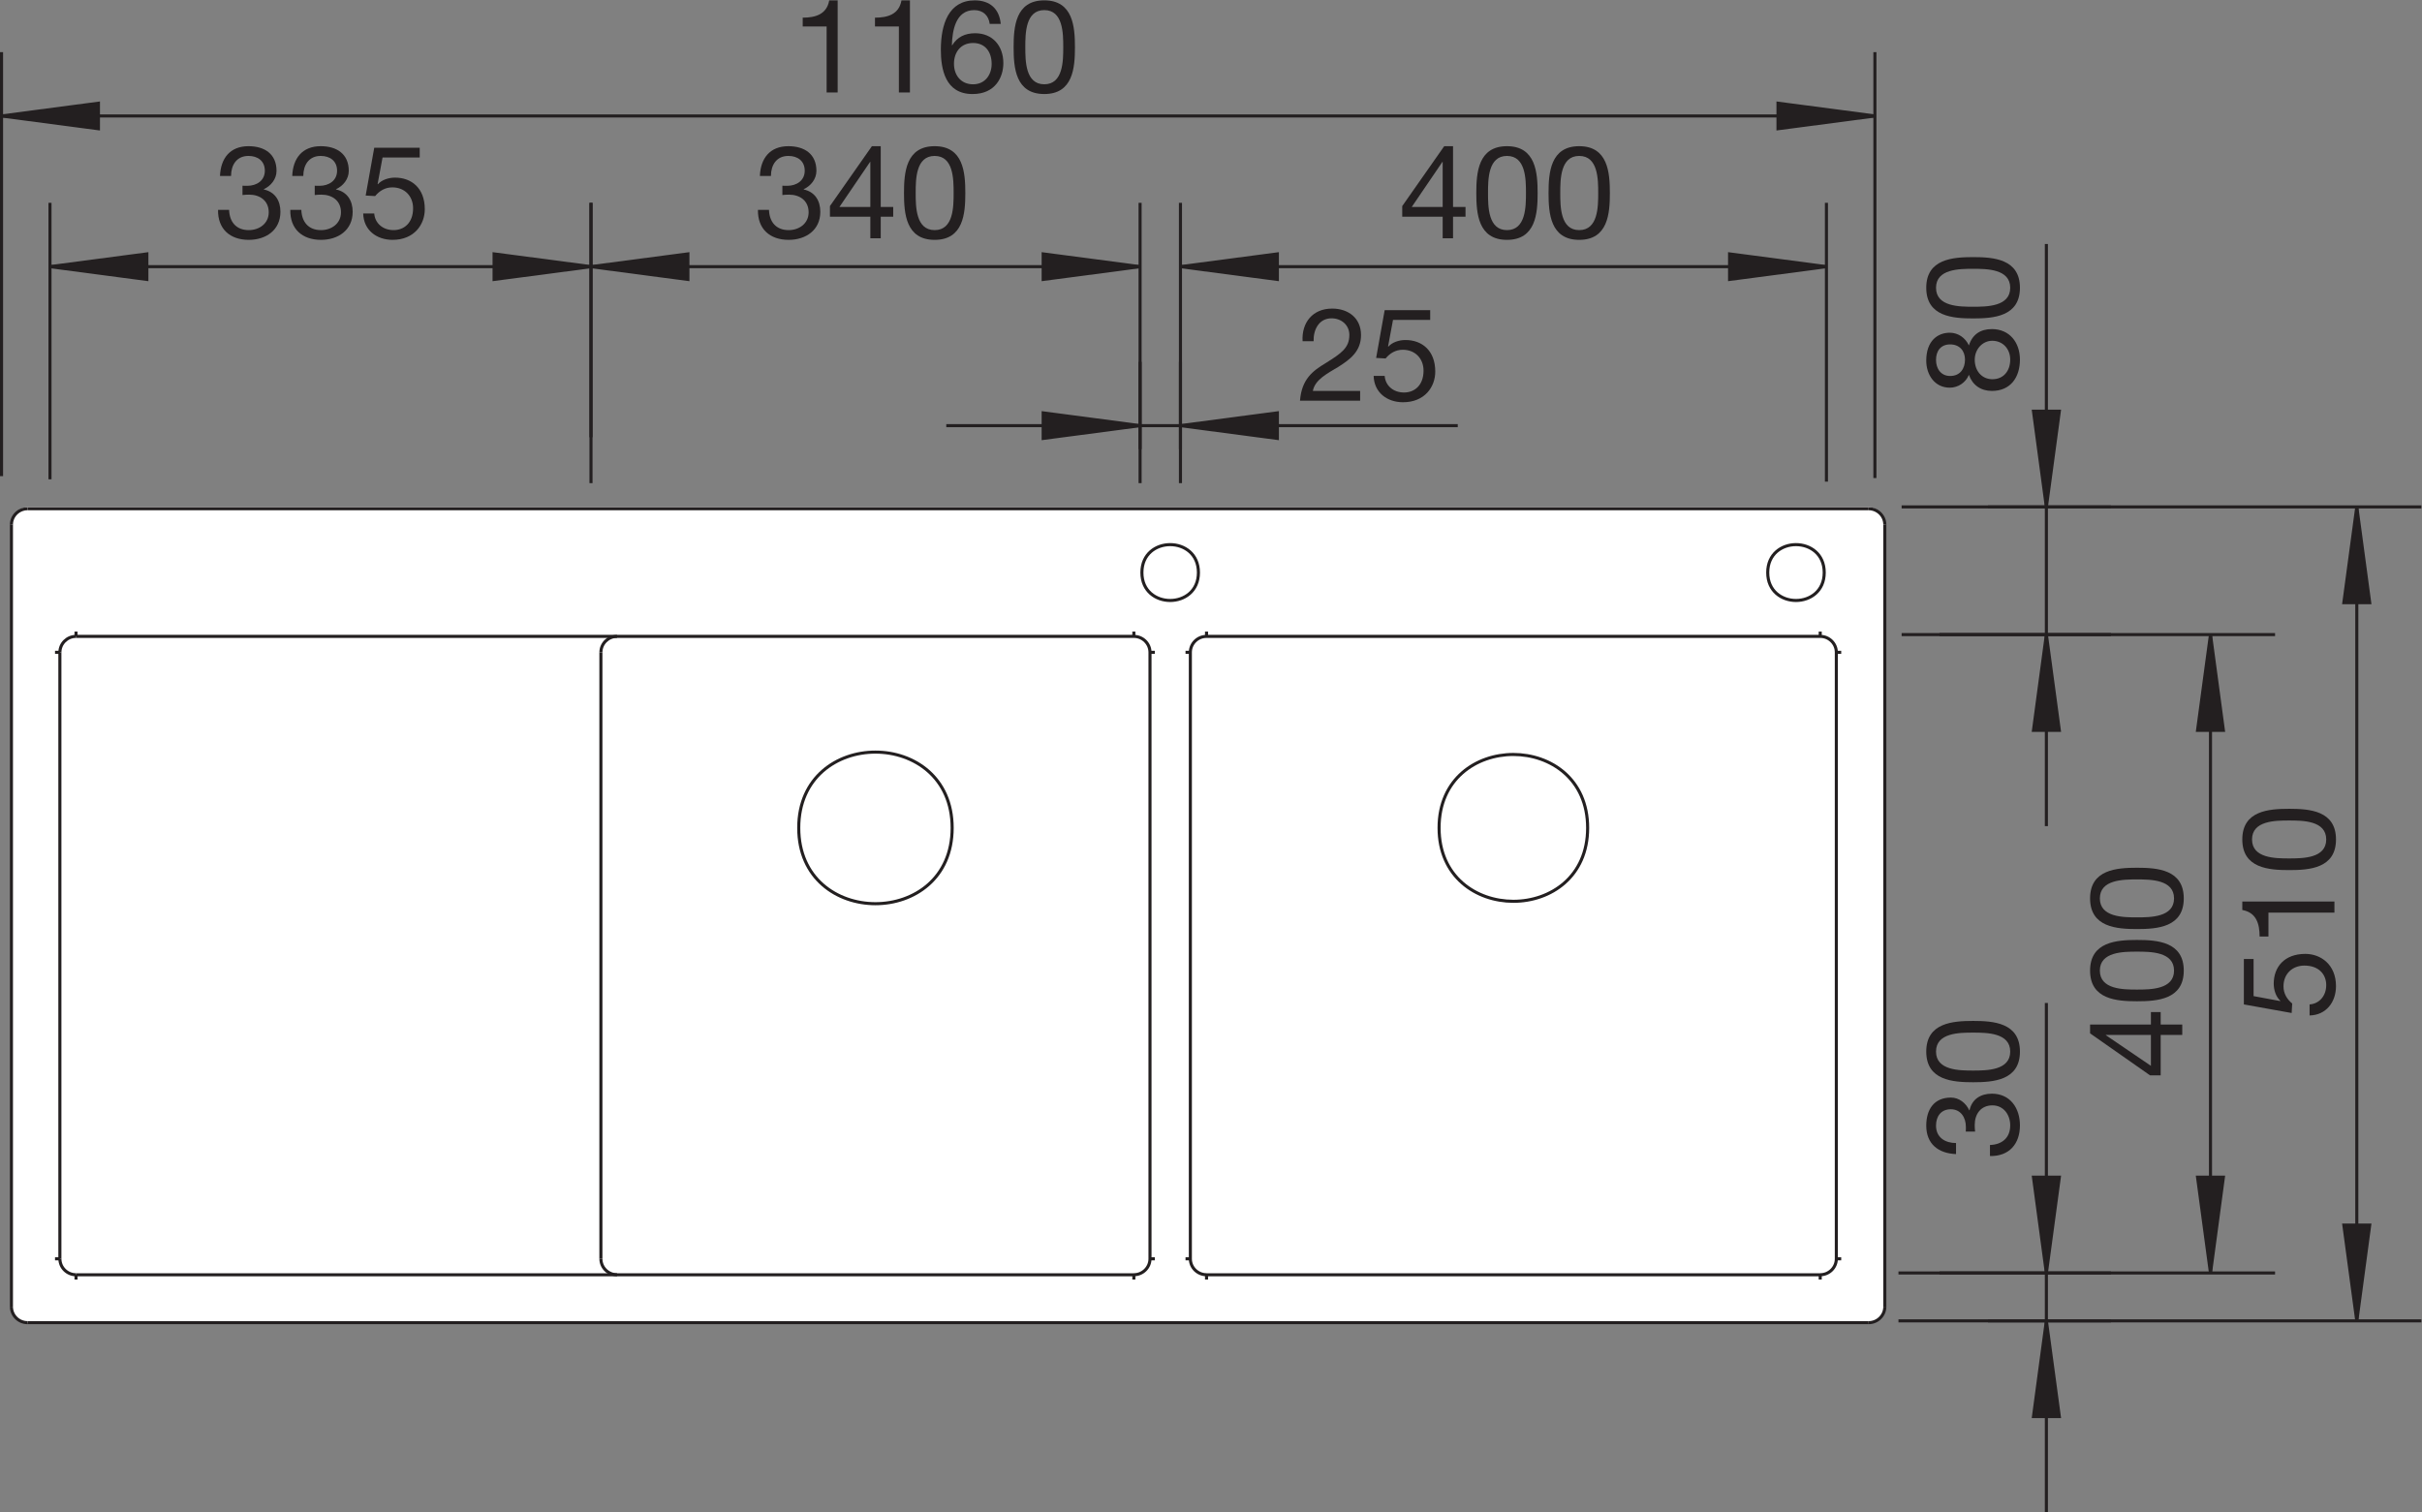 <?xml version="1.0" encoding="UTF-8" standalone="no"?>
<!-- Created with Inkscape (http://www.inkscape.org/) -->

<svg
   version="1.1"
   id="svg2"
   xml:space="preserve"
   width="149.081"
   height="93.107"
   viewBox="0 0 149.081 93.107"
   xmlns="http://www.w3.org/2000/svg"
   xmlns:svg="http://www.w3.org/2000/svg"><rect x="0" y="0" width="149.081" height="93.107" fill="#808080" stroke="none"/><defs
     id="defs6"><clipPath
       clipPathUnits="userSpaceOnUse"
       id="clipPath16"><path
         d="M 0,69.83 H 111.811 V 0 H 0 Z"
         id="path14" /></clipPath></defs><g
     id="g8"
     transform="matrix(1.333,0,0,-1.333,0,93.107)"><g
       id="g10"><g
         id="g12"
         clip-path="url(#clipPath16)"><g
           id="g18"
           transform="translate(1.334,8.763)"><path
             d="m 0,0 h 84.895 c 0.433,0 0.791,0.355 0.791,0.791 v 36.064 c 0,0.436 -0.358,0.791 -0.791,0.791 L 0,37.646 c -0.435,0 -0.791,-0.355 -0.791,-0.791 V 0.791 C -0.791,0.355 -0.435,0 0,0"
             style="fill:#ffffff;fill-opacity:1;fill-rule:nonzero;stroke:none"
             id="path20" /></g><g
           id="g22"
           transform="translate(1.334,8.763)"><path
             d="m 0,0 h 84.895 c 0.433,0 0.791,0.355 0.791,0.791 v 36.064 c 0,0.436 -0.358,0.791 -0.791,0.791 L 0,37.646 c -0.435,0 -0.791,-0.355 -0.791,-0.791 V 0.791 C -0.791,0.355 -0.435,0 0,0 Z"
             style="fill:none;stroke:#ffffff;stroke-width:0.051;stroke-linecap:butt;stroke-linejoin:miter;stroke-miterlimit:2.613;stroke-dasharray:none;stroke-opacity:1"
             id="path24" /></g><g
           id="g26"
           transform="translate(43.967,31.61)"><path
             d="M 0,0 C 0.004,4.668 -7.087,4.669 -7.084,0.002 -7.089,-4.666 0.003,-4.668 0,0"
             style="fill:#ffffff;fill-opacity:1;fill-rule:nonzero;stroke:none"
             id="path28" /></g><g
           id="g30"
           transform="translate(1.274,46.352)"><path
             d="M 0,0 C -0.411,0 -0.746,-0.331 -0.746,-0.737 M 0,0 c -0.411,0 -0.746,-0.331 -0.746,-0.737 m 0,-36.117 c 0,-0.406 0.335,-0.738 0.746,-0.738 m -0.746,0.738 c 0,-0.406 0.335,-0.738 0.746,-0.738 m 85.014,0 c 0.41,0 0.746,0.332 0.746,0.738 m -0.746,-0.738 c 0.41,0 0.746,0.332 0.746,0.738 m 0,36.117 C 85.76,-0.331 85.424,0 85.014,0 M 85.76,-0.737 C 85.76,-0.331 85.424,0 85.014,0 m -58.54,-34.643 c 0,-0.406 0.335,-0.736 0.745,-0.736 m -0.745,0.736 c 0,-0.406 0.335,-0.736 0.745,-0.736 m 0,29.483 c -0.41,0 -0.745,-0.332 -0.745,-0.737 m 0.745,0.737 c -0.41,0 -0.745,-0.332 -0.745,-0.737 M 2.237,-5.896 c -0.41,0 -0.745,-0.332 -0.745,-0.737 m 0.745,0.737 c -0.41,0 -0.745,-0.332 -0.745,-0.737 m 0,-28.01 c 0,-0.406 0.335,-0.736 0.745,-0.736 m -0.745,0.736 c 0,-0.406 0.335,-0.736 0.745,-0.736 m 40.456,20.637 c 0.004,4.668 -7.087,4.669 -7.084,0.002 -0.005,-4.668 7.087,-4.67 7.084,-0.002 z"
             style="fill:none;stroke:#231f20;stroke-width:0.142;stroke-linecap:butt;stroke-linejoin:miter;stroke-miterlimit:2.613;stroke-dasharray:none;stroke-opacity:1"
             id="path32" /></g><g
           id="g34"
           transform="translate(84.236,43.404)"><path
             d="M 0,0 C 0.002,1.72 -2.611,1.72 -2.609,0 -2.611,-1.719 0.002,-1.72 0,0"
             style="fill:#ffffff;fill-opacity:1;fill-rule:nonzero;stroke:none"
             id="path36" /></g><g
           id="g38"
           transform="translate(84.236,43.404)"><path
             d="M 0,0 C 0.002,1.72 -2.611,1.72 -2.609,0 -2.611,-1.719 0.002,-1.72 0,0 Z"
             style="fill:none;stroke:#231f20;stroke-width:0.142;stroke-linecap:butt;stroke-linejoin:miter;stroke-miterlimit:2.613;stroke-dasharray:none;stroke-opacity:1"
             id="path40" /></g><g
           id="g42"
           transform="translate(55.339,43.404)"><path
             d="M 0,0 C 0.001,1.72 -2.611,1.72 -2.61,0 -2.612,-1.719 0.001,-1.72 0,0"
             style="fill:#ffffff;fill-opacity:1;fill-rule:nonzero;stroke:none"
             id="path44" /></g><g
           id="g46"
           transform="translate(55.339,43.404)"><path
             d="M 0,0 C 0.001,1.72 -2.611,1.72 -2.61,0 -2.612,-1.719 0.001,-1.72 0,0 Z"
             style="fill:none;stroke:#231f20;stroke-width:0.142;stroke-linecap:butt;stroke-linejoin:miter;stroke-miterlimit:2.613;stroke-dasharray:none;stroke-opacity:1"
             id="path48" /></g><g
           id="g50"
           transform="translate(73.311,31.61)"><path
             d="M 0,0 C 0.004,4.521 -6.863,4.521 -6.859,0.002 -6.863,-4.52 0.004,-4.521 0,0"
             style="fill:#ffffff;fill-opacity:1;fill-rule:nonzero;stroke:none"
             id="path52" /></g><g
           id="g54"
           transform="translate(0.528,45.616)"><path
             d="m 0,0 v -36.117 m 2.237,30.221 v -28.01 m 0.746,-0.738 v -0.221 m 0,29.705 v 0.222 M 0.746,-36.855 h 85.013 m -58.54,2.949 v 28.01 M 2.983,-34.644 h 48.846 m 3.356,0 h 28.338 m -29.085,0.738 h -0.223 m -51.978,0 H 2.013 m 50.561,0 h 0.224 m 31.469,0 h 0.225 m -32.663,-0.738 v -0.221 m 0,29.705 v 0.222 m 0.745,-28.968 v 28.01 m 1.864,0 v -28.01 m 0.747,-0.738 v -0.221 m 0,29.705 v 0.222 m -0.747,-0.958 h -0.223 m -51.978,0 H 2.013 m 50.561,0 h 0.224 m 31.469,0 h 0.225 M 83.523,-5.16 H 55.185 m -3.356,0 H 2.983 M 85.759,0.737 H 0.746 m 82.777,-35.381 v -0.221 m 0,29.705 v 0.222 m 0.744,-28.968 v 28.01 m 2.238,-30.221 V 0 m -2.238,-5.896 c 0,0.405 -0.334,0.736 -0.744,0.736 m 0.744,-0.736 c 0,0.405 -0.334,0.736 -0.744,0.736 m 0,-29.482 c 0.41,0 0.744,0.33 0.744,0.736 m -0.744,-0.736 c 0.41,0 0.744,0.33 0.744,0.736 m -29.829,0 c 0,-0.406 0.335,-0.736 0.747,-0.736 m -0.747,0.736 c 0,-0.406 0.335,-0.736 0.747,-0.736 m 0,29.482 c -0.412,0 -0.747,-0.331 -0.747,-0.736 m 0.747,0.736 c -0.412,0 -0.747,-0.331 -0.747,-0.736 m -2.609,-28.746 c 0.41,0 0.745,0.33 0.745,0.736 m -0.745,-0.736 c 0.41,0 0.745,0.33 0.745,0.736 m 0,28.01 c 0,0.405 -0.335,0.736 -0.745,0.736 m 0.745,-0.736 c 0,0.405 -0.335,0.736 -0.745,0.736 m 20.954,-8.845 c 0.004,4.521 -6.864,4.521 -6.86,0.002 -0.004,-4.522 6.864,-4.524 6.86,-0.002 z"
             style="fill:none;stroke:#231f20;stroke-width:0.142;stroke-linecap:butt;stroke-linejoin:miter;stroke-miterlimit:2.613;stroke-dasharray:none;stroke-opacity:1"
             id="path56" /></g><g
           id="g58"
           transform="translate(2.308,57.532)"><path
             d="M 0,0 4.474,-0.59 V 0.589 Z"
             style="fill:#231f20;fill-opacity:1;fill-rule:nonzero;stroke:none"
             id="path60" /></g><g
           id="g62"
           transform="translate(2.308,57.532)"><path
             d="M 0,0 4.474,-0.59 V 0.589 Z"
             style="fill:none;stroke:#231f20;stroke-width:0.142;stroke-linecap:butt;stroke-linejoin:miter;stroke-miterlimit:2.613;stroke-dasharray:none;stroke-opacity:1"
             id="path64" /></g><g
           id="g66"
           transform="translate(27.29,57.532)"><path
             d="m 0,0 h -12.491 m -12.491,0 h 12.491 M 0,-7.878 V 2.948 M -24.982,-9.821 V 2.948"
             style="fill:none;stroke:#231f20;stroke-width:0.142;stroke-linecap:butt;stroke-linejoin:miter;stroke-miterlimit:2.613;stroke-dasharray:none;stroke-opacity:1"
             id="path68" /></g><g
           id="g70"
           transform="translate(27.29,57.532)"><path
             d="M 0,0 -4.475,0.589 V -0.59 Z"
             style="fill:#231f20;fill-opacity:1;fill-rule:nonzero;stroke:none"
             id="path72" /></g><g
           id="g74"
           transform="translate(27.29,57.532)"><path
             d="M 0,0 -4.475,0.589 V -0.59 Z"
             style="fill:none;stroke:#231f20;stroke-width:0.142;stroke-linecap:butt;stroke-linejoin:miter;stroke-miterlimit:2.613;stroke-dasharray:none;stroke-opacity:1"
             id="path76" /></g><g
           id="g78"
           transform="translate(27.29,57.532)"><path
             d="M 0,0 4.475,-0.59 V 0.589 Z"
             style="fill:#231f20;fill-opacity:1;fill-rule:nonzero;stroke:none"
             id="path80" /></g><g
           id="g82"
           transform="translate(27.29,57.532)"><path
             d="M 0,0 4.475,-0.59 V 0.589 Z"
             style="fill:none;stroke:#231f20;stroke-width:0.142;stroke-linecap:butt;stroke-linejoin:miter;stroke-miterlimit:2.613;stroke-dasharray:none;stroke-opacity:1"
             id="path84" /></g><g
           id="g86"
           transform="translate(52.645,57.532)"><path
             d="m 0,0 h -12.678 m -12.677,0 h 12.677 M 0,-9.998 V 2.948 M -25.355,-9.998 V 2.948"
             style="fill:none;stroke:#231f20;stroke-width:0.142;stroke-linecap:butt;stroke-linejoin:miter;stroke-miterlimit:2.613;stroke-dasharray:none;stroke-opacity:1"
             id="path88" /></g><g
           id="g90"
           transform="translate(52.645,57.532)"><path
             d="M 0,0 -4.475,0.589 V -0.59 Z"
             style="fill:#231f20;fill-opacity:1;fill-rule:nonzero;stroke:none"
             id="path92" /></g><g
           id="g94"
           transform="translate(52.645,57.532)"><path
             d="M 0,0 -4.475,0.589 V -0.59 Z"
             style="fill:none;stroke:#231f20;stroke-width:0.142;stroke-linecap:butt;stroke-linejoin:miter;stroke-miterlimit:2.613;stroke-dasharray:none;stroke-opacity:1"
             id="path96" /></g><g
           id="g98"
           transform="translate(54.509,57.532)"><path
             d="M 0,0 4.475,-0.59 V 0.589 Z"
             style="fill:#231f20;fill-opacity:1;fill-rule:nonzero;stroke:none"
             id="path100" /></g><g
           id="g102"
           transform="translate(54.509,57.532)"><path
             d="M 0,0 4.475,-0.59 V 0.589 Z"
             style="fill:none;stroke:#231f20;stroke-width:0.142;stroke-linecap:butt;stroke-linejoin:miter;stroke-miterlimit:2.613;stroke-dasharray:none;stroke-opacity:1"
             id="path104" /></g><g
           id="g106"
           transform="translate(84.338,57.532)"><path
             d="m 0,0 h -14.914 m -14.915,0 h 14.915 M 0,-9.929 V 2.948 M -29.829,-9.998 V 2.948"
             style="fill:none;stroke:#231f20;stroke-width:0.142;stroke-linecap:butt;stroke-linejoin:miter;stroke-miterlimit:2.613;stroke-dasharray:none;stroke-opacity:1"
             id="path108" /></g><g
           id="g110"
           transform="translate(84.338,57.532)"><path
             d="M 0,0 -4.473,0.589 V -0.59 Z"
             style="fill:#231f20;fill-opacity:1;fill-rule:nonzero;stroke:none"
             id="path112" /></g><g
           id="g114"
           transform="translate(84.338,57.532)"><path
             d="M 0,0 -4.473,0.589 V -0.59 Z"
             style="fill:none;stroke:#231f20;stroke-width:0.142;stroke-linecap:butt;stroke-linejoin:miter;stroke-miterlimit:2.613;stroke-dasharray:none;stroke-opacity:1"
             id="path116" /></g><g
           id="g118"
           transform="translate(0.071,64.492)"><path
             d="M 0,0 4.474,-0.59 V 0.589 Z"
             style="fill:#231f20;fill-opacity:1;fill-rule:nonzero;stroke:none"
             id="path120" /></g><g
           id="g122"
           transform="translate(0.071,64.492)"><path
             d="M 0,0 4.474,-0.59 V 0.589 Z"
             style="fill:none;stroke:#231f20;stroke-width:0.142;stroke-linecap:butt;stroke-linejoin:miter;stroke-miterlimit:2.613;stroke-dasharray:none;stroke-opacity:1"
             id="path124" /></g><g
           id="g126"
           transform="translate(86.576,64.492)"><path
             d="m 0,0 h -43.253 m -43.252,0 h 43.252 M 0,-16.723 V 2.948 M -86.505,-16.635 V 2.948"
             style="fill:none;stroke:#231f20;stroke-width:0.142;stroke-linecap:butt;stroke-linejoin:miter;stroke-miterlimit:2.613;stroke-dasharray:none;stroke-opacity:1"
             id="path128" /></g><g
           id="g130"
           transform="translate(86.576,64.492)"><path
             d="M 0,0 -4.475,0.589 V -0.59 Z"
             style="fill:#231f20;fill-opacity:1;fill-rule:nonzero;stroke:none"
             id="path132" /></g><g
           id="g134"
           transform="translate(86.576,64.492)"><path
             d="M 0,0 -4.475,0.589 V -0.59 Z"
             style="fill:none;stroke:#231f20;stroke-width:0.142;stroke-linecap:butt;stroke-linejoin:miter;stroke-miterlimit:2.613;stroke-dasharray:none;stroke-opacity:1"
             id="path136" /></g><g
           id="g138"
           transform="translate(108.828,46.435)"><path
             d="M 0,0 -0.598,-4.422 H 0.596 Z"
             style="fill:#231f20;fill-opacity:1;fill-rule:nonzero;stroke:none"
             id="path140" /></g><g
           id="g142"
           transform="translate(108.828,46.435)"><path
             d="M 0,0 -0.598,-4.422 H 0.596 Z"
             style="fill:none;stroke:#231f20;stroke-width:0.142;stroke-linecap:butt;stroke-linejoin:miter;stroke-miterlimit:2.613;stroke-dasharray:none;stroke-opacity:1"
             id="path144" /></g><g
           id="g146"
           transform="translate(108.828,8.844)"><path
             d="M 0,0 V 18.797 M 0,37.592 V 18.797 M -21.164,0 H 2.982 m -24,37.592 h 24"
             style="fill:none;stroke:#231f20;stroke-width:0.142;stroke-linecap:butt;stroke-linejoin:miter;stroke-miterlimit:2.613;stroke-dasharray:none;stroke-opacity:1"
             id="path148" /></g><g
           id="g150"
           transform="translate(108.828,8.844)"><path
             d="M 0,0 0.596,4.424 H -0.598 Z"
             style="fill:#231f20;fill-opacity:1;fill-rule:nonzero;stroke:none"
             id="path152" /></g><g
           id="g154"
           transform="translate(108.828,8.844)"><path
             d="M 0,0 0.596,4.424 H -0.598 Z"
             style="fill:none;stroke:#231f20;stroke-width:0.142;stroke-linecap:butt;stroke-linejoin:miter;stroke-miterlimit:2.613;stroke-dasharray:none;stroke-opacity:1"
             id="path156" /></g><g
           id="g158"
           transform="translate(94.494,11.055)"><path
             d="M 0,0 0.598,4.424 H -0.596 Z"
             style="fill:#231f20;fill-opacity:1;fill-rule:nonzero;stroke:none"
             id="path160" /></g><g
           id="g162"
           transform="translate(94.494,11.055)"><path
             d="M 0,0 0.598,4.424 H -0.596 Z"
             style="fill:none;stroke:#231f20;stroke-width:0.142;stroke-linecap:butt;stroke-linejoin:miter;stroke-miterlimit:2.613;stroke-dasharray:none;stroke-opacity:1"
             id="path164" /></g><g
           id="g166"
           transform="translate(94.494)"><path
             d="M 0,0 V 9.949 M 0,8.844 V 0 M 0,23.525 V 9.949 m 0,1.106 v 12.47 M -2.697,8.844 h 5.679 m -9.812,2.211 h 9.812"
             style="fill:none;stroke:#231f20;stroke-width:0.142;stroke-linecap:butt;stroke-linejoin:miter;stroke-miterlimit:2.613;stroke-dasharray:none;stroke-opacity:1"
             id="path168" /></g><g
           id="g170"
           transform="translate(94.494,8.844)"><path
             d="M 0,0 -0.596,-4.422 H 0.598 Z"
             style="fill:#231f20;fill-opacity:1;fill-rule:nonzero;stroke:none"
             id="path172" /></g><g
           id="g174"
           transform="translate(94.494,8.844)"><path
             d="M 0,0 -0.596,-4.422 H 0.598 Z"
             style="fill:none;stroke:#231f20;stroke-width:0.142;stroke-linecap:butt;stroke-linejoin:miter;stroke-miterlimit:2.613;stroke-dasharray:none;stroke-opacity:1"
             id="path176" /></g><g
           id="g178"
           transform="translate(94.494,40.539)"><path
             d="M 0,0 -0.596,-4.422 H 0.598 Z"
             style="fill:#231f20;fill-opacity:1;fill-rule:nonzero;stroke:none"
             id="path180" /></g><g
           id="g182"
           transform="translate(94.494,40.539)"><path
             d="M 0,0 -0.596,-4.422 H 0.598 Z"
             style="fill:none;stroke:#231f20;stroke-width:0.142;stroke-linecap:butt;stroke-linejoin:miter;stroke-miterlimit:2.613;stroke-dasharray:none;stroke-opacity:1"
             id="path184" /></g><g
           id="g186"
           transform="translate(94.494,58.579)"><path
             d="m 0,0 v -15.092 m 0,2.948 V 0 m 0,-26.886 v 11.794 m 0,-2.948 v -8.846 m -2.697,14.742 h 5.679 m -9.666,-5.896 h 9.666"
             style="fill:none;stroke:#231f20;stroke-width:0.142;stroke-linecap:butt;stroke-linejoin:miter;stroke-miterlimit:2.613;stroke-dasharray:none;stroke-opacity:1"
             id="path188" /></g><g
           id="g190"
           transform="translate(94.494,46.435)"><path
             d="M 0,0 0.598,4.423 H -0.596 Z"
             style="fill:#231f20;fill-opacity:1;fill-rule:nonzero;stroke:none"
             id="path192" /></g><g
           id="g194"
           transform="translate(94.494,46.435)"><path
             d="M 0,0 0.598,4.423 H -0.596 Z"
             style="fill:none;stroke:#231f20;stroke-width:0.142;stroke-linecap:butt;stroke-linejoin:miter;stroke-miterlimit:2.613;stroke-dasharray:none;stroke-opacity:1"
             id="path196" /></g><g
           id="g198"
           transform="translate(52.645,50.189)"><path
             d="M 0,0 -4.475,0.59 V -0.59 Z"
             style="fill:#231f20;fill-opacity:1;fill-rule:nonzero;stroke:none"
             id="path200" /></g><g
           id="g202"
           transform="translate(52.645,50.189)"><path
             d="M 0,0 -4.475,0.59 V -0.59 Z"
             style="fill:none;stroke:#231f20;stroke-width:0.142;stroke-linecap:butt;stroke-linejoin:miter;stroke-miterlimit:2.613;stroke-dasharray:none;stroke-opacity:1"
             id="path204" /></g><g
           id="g206"
           transform="translate(67.314,50.189)"><path
             d="m 0,0 h -13.737 m 0.932,0 H 0 m -23.618,0 h 9.881 m -0.932,0 h -8.949 m 10.813,-1.084 v 4.032 m -1.864,-4.032 v 4.032"
             style="fill:none;stroke:#231f20;stroke-width:0.142;stroke-linecap:butt;stroke-linejoin:miter;stroke-miterlimit:2.613;stroke-dasharray:none;stroke-opacity:1"
             id="path208" /></g><g
           id="g210"
           transform="translate(54.509,50.189)"><path
             d="M 0,0 4.475,-0.59 V 0.59 Z"
             style="fill:#231f20;fill-opacity:1;fill-rule:nonzero;stroke:none"
             id="path212" /></g><g
           id="g214"
           transform="translate(54.509,50.189)"><path
             d="M 0,0 4.475,-0.59 V 0.59 Z"
             style="fill:none;stroke:#231f20;stroke-width:0.142;stroke-linecap:butt;stroke-linejoin:miter;stroke-miterlimit:2.613;stroke-dasharray:none;stroke-opacity:1"
             id="path216" /></g><g
           id="g218"
           transform="translate(102.072,40.539)"><path
             d="M 0,0 -0.598,-4.422 H 0.596 Z"
             style="fill:#231f20;fill-opacity:1;fill-rule:nonzero;stroke:none"
             id="path220" /></g><g
           id="g222"
           transform="translate(102.072,40.539)"><path
             d="M 0,0 -0.598,-4.422 H 0.596 Z"
             style="fill:none;stroke:#231f20;stroke-width:0.142;stroke-linecap:butt;stroke-linejoin:miter;stroke-miterlimit:2.613;stroke-dasharray:none;stroke-opacity:1"
             id="path224" /></g><g
           id="g226"
           transform="translate(102.072,11.055)"><path
             d="M 0,0 V 14.742 M 0,29.484 V 14.742 M -12.514,0 H 2.982 M -12.514,29.484 H 2.982"
             style="fill:none;stroke:#231f20;stroke-width:0.142;stroke-linecap:butt;stroke-linejoin:miter;stroke-miterlimit:2.613;stroke-dasharray:none;stroke-opacity:1"
             id="path228" /></g><g
           id="g230"
           transform="translate(102.072,11.055)"><path
             d="M 0,0 0.596,4.424 H -0.598 Z"
             style="fill:#231f20;fill-opacity:1;fill-rule:nonzero;stroke:none"
             id="path232" /></g><g
           id="g234"
           transform="translate(102.072,11.055)"><path
             d="M 0,0 0.596,4.424 H -0.598 Z"
             style="fill:none;stroke:#231f20;stroke-width:0.142;stroke-linecap:butt;stroke-linejoin:miter;stroke-miterlimit:2.613;stroke-dasharray:none;stroke-opacity:1"
             id="path236" /></g><g
           id="g238"
           transform="translate(38.68,69.83)"><path
             d="M 0,0 H -0.39 C -0.504,-0.648 -1.032,-0.798 -1.614,-0.798 V -1.206 H -0.51 V -4.254 H 0 Z"
             style="fill:#231f20;fill-opacity:1;fill-rule:nonzero;stroke:none"
             id="path240" /></g><g
           id="g242"
           transform="translate(42.017,69.83)"><path
             d="M 0,0 H -0.39 C -0.504,-0.648 -1.032,-0.798 -1.614,-0.798 V -1.206 H -0.51 V -4.254 H 0 Z"
             style="fill:#231f20;fill-opacity:1;fill-rule:nonzero;stroke:none"
             id="path244" /></g><g
           id="g246"
           transform="translate(44.933,67.862)"><path
             d="M 0,0 C 0.582,0 0.858,-0.438 0.858,-0.966 0.858,-1.47 0.552,-1.908 0,-1.908 c -0.558,0 -0.882,0.42 -0.882,0.948 C -0.882,-0.426 -0.57,0 0,0 m 1.278,0.882 c -0.066,0.696 -0.498,1.086 -1.2,1.086 -1.212,0 -1.566,-1.11 -1.566,-2.28 0,-0.888 0.198,-2.046 1.464,-2.046 1.074,0 1.422,0.804 1.422,1.428 0,0.786 -0.486,1.38 -1.302,1.38 -0.462,0 -0.822,-0.168 -1.062,-0.558 l -0.012,0.012 c 0.018,0.654 0.168,1.614 1.032,1.614 0.408,0 0.666,-0.252 0.714,-0.636 z"
             style="fill:#231f20;fill-opacity:1;fill-rule:evenodd;stroke:none"
             id="path248" /></g><g
           id="g250"
           transform="translate(46.805,67.665)"><path
             d="m 0,0 c 0,-0.936 0.083,-2.16 1.416,-2.16 1.332,0 1.416,1.224 1.416,2.16 0,0.936 -0.084,2.166 -1.416,2.166 C 0.083,2.166 0,0.936 0,0 m 0.54,0.006 c 0,0.63 0.006,1.71 0.876,1.71 0.87,0 0.876,-1.08 0.876,-1.71 0,-0.636 -0.006,-1.716 -0.876,-1.716 -0.87,0 -0.876,1.08 -0.876,1.716"
             style="fill:#231f20;fill-opacity:1;fill-rule:evenodd;stroke:none"
             id="path252" /></g><g
           id="g254"
           transform="translate(103.613,25.558)"><path
             d="m 0,0 v -2.1 l 2.207,-0.396 0.025,0.438 c -0.24,0.198 -0.402,0.462 -0.402,0.792 0,0.576 0.408,0.96 0.965,0.96 0.674,0 1.008,-0.414 1.008,-0.9 0,-0.51 -0.328,-0.864 -0.768,-0.894 v -0.51 c 0.768,0.018 1.219,0.618 1.219,1.356 0,0.99 -0.697,1.488 -1.416,1.488 -0.979,0 -1.459,-0.618 -1.459,-1.374 0,-0.288 0.098,-0.606 0.307,-0.792 L 1.674,-1.944 0.449,-1.716 V 0 Z"
             style="fill:#231f20;fill-opacity:1;fill-rule:nonzero;stroke:none"
             id="path256" /></g><g
           id="g258"
           transform="translate(103.541,28.21)"><path
             d="m 0,0 v -0.391 c 0.648,-0.113 0.799,-0.641 0.799,-1.223 h 0.408 v 1.103 H 4.254 V 0 Z"
             style="fill:#231f20;fill-opacity:1;fill-rule:nonzero;stroke:none"
             id="path260" /></g><g
           id="g262"
           transform="translate(105.707,29.662)"><path
             d="M 0,0 C 0.936,0 2.16,0.083 2.16,1.415 2.16,2.747 0.936,2.831 0,2.831 -0.936,2.831 -2.166,2.747 -2.166,1.415 -2.166,0.083 -0.936,0 0,0 m -0.006,0.539 c -0.631,0 -1.711,0.007 -1.711,0.876 0,0.87 1.08,0.876 1.711,0.876 0.637,0 1.715,-0.006 1.715,-0.876 0,-0.869 -1.078,-0.876 -1.715,-0.876"
             style="fill:#231f20;fill-opacity:1;fill-rule:evenodd;stroke:none"
             id="path264" /></g><g
           id="g266"
           transform="translate(96.512,22.53)"><path
             d="M 0,0 V -0.408 L 2.768,-2.347 H 3.26 V -0.48 H 4.256 V 0 H 3.26 V 0.575 H 2.809 V 0 Z m 2.809,-1.908 -2.082,1.416 v 0.012 h 2.082 z"
             style="fill:#231f20;fill-opacity:1;fill-rule:evenodd;stroke:none"
             id="path268" /></g><g
           id="g270"
           transform="translate(98.68,23.604)"><path
             d="M 0,0 C 0.936,0 2.158,0.084 2.158,1.416 2.158,2.748 0.936,2.832 0,2.832 -0.937,2.832 -2.168,2.748 -2.168,1.416 -2.168,0.084 -0.937,0 0,0 m -0.006,0.54 c -0.631,0 -1.711,0.006 -1.711,0.876 0,0.87 1.08,0.876 1.711,0.876 0.635,0 1.715,-0.006 1.715,-0.876 0,-0.87 -1.08,-0.876 -1.715,-0.876"
             style="fill:#231f20;fill-opacity:1;fill-rule:evenodd;stroke:none"
             id="path272" /></g><g
           id="g274"
           transform="translate(98.68,26.939)"><path
             d="M 0,0 C 0.936,0 2.158,0.084 2.158,1.416 2.158,2.748 0.936,2.832 0,2.832 -0.937,2.832 -2.168,2.748 -2.168,1.416 -2.168,0.084 -0.937,0 0,0 m -0.006,0.54 c -0.631,0 -1.711,0.006 -1.711,0.876 0,0.87 1.08,0.876 1.711,0.876 0.635,0 1.715,-0.006 1.715,-0.876 0,-0.87 -1.08,-0.876 -1.715,-0.876"
             style="fill:#231f20;fill-opacity:1;fill-rule:evenodd;stroke:none"
             id="path276" /></g><g
           id="g278"
           transform="translate(91.203,17.584)"><path
             d="m 0,0 c -0.012,0.097 -0.018,0.198 -0.018,0.307 0,0.504 0.282,0.905 0.817,0.905 0.51,0 0.822,-0.426 0.822,-0.924 0,-0.582 -0.385,-0.888 -0.935,-0.906 v -0.51 c 0.88,-0.018 1.384,0.552 1.384,1.416 0,0.798 -0.449,1.464 -1.297,1.464 -0.509,0 -0.918,-0.246 -1.031,-0.768 H -0.27 c -0.15,0.33 -0.468,0.588 -0.845,0.588 -0.787,0 -1.141,-0.557 -1.141,-1.296 0,-0.852 0.565,-1.284 1.375,-1.314 v 0.51 c -0.498,0 -0.924,0.253 -0.924,0.804 0,0.432 0.233,0.756 0.684,0.756 0.455,0 0.695,-0.378 0.695,-0.81 V 0.114 c 0,-0.036 0,-0.072 -0.006,-0.114 z"
             style="fill:#231f20;fill-opacity:1;fill-rule:nonzero;stroke:none"
             id="path280" /></g><g
           id="g282"
           transform="translate(91.113,19.864)"><path
             d="M 0,0 C 0.936,0 2.16,0.084 2.16,1.416 2.16,2.748 0.936,2.832 0,2.832 -0.936,2.832 -2.166,2.748 -2.166,1.416 -2.166,0.084 -0.936,0 0,0 m -0.006,0.54 c -0.631,0 -1.709,0.006 -1.709,0.876 0,0.87 1.078,0.876 1.709,0.876 0.637,0 1.717,-0.006 1.717,-0.876 0,-0.87 -1.08,-0.876 -1.717,-0.876"
             style="fill:#231f20;fill-opacity:1;fill-rule:evenodd;stroke:none"
             id="path284" /></g><g
           id="g286"
           transform="translate(92.002,52.333)"><path
             d="m 0,0 c -0.498,0 -0.816,0.396 -0.816,0.9 0,0.48 0.353,0.876 0.81,0.876 0.473,0 0.828,-0.36 0.828,-0.87 C 0.822,0.378 0.51,0 0,0 m -1.969,-0.39 c 0.385,0 0.739,0.234 0.883,0.594 0.168,-0.48 0.557,-0.744 1.061,-0.744 0.865,0 1.296,0.63 1.296,1.446 0,0.786 -0.474,1.41 -1.296,1.41 -0.528,0 -0.899,-0.246 -1.061,-0.756 -0.162,0.354 -0.498,0.588 -0.883,0.588 -0.545,0 -1.086,-0.36 -1.086,-1.29 0,-0.654 0.391,-1.248 1.086,-1.248 m 0.018,0.54 c -0.426,0 -0.653,0.336 -0.653,0.744 0,0.414 0.221,0.714 0.653,0.714 0.431,0 0.685,-0.294 0.685,-0.702 0,-0.414 -0.222,-0.756 -0.685,-0.756"
             style="fill:#231f20;fill-opacity:1;fill-rule:evenodd;stroke:none"
             id="path288" /></g><g
           id="g290"
           transform="translate(91.113,55.141)"><path
             d="M 0,0 C 0.936,0 2.16,0.084 2.16,1.416 2.16,2.748 0.936,2.832 0,2.832 -0.936,2.832 -2.166,2.748 -2.166,1.416 -2.166,0.084 -0.936,0 0,0 m -0.006,0.54 c -0.631,0 -1.709,0.006 -1.709,0.876 0,0.87 1.078,0.876 1.709,0.876 0.637,0 1.717,-0.006 1.717,-0.876 0,-0.87 -1.08,-0.876 -1.717,-0.876"
             style="fill:#231f20;fill-opacity:1;fill-rule:evenodd;stroke:none"
             id="path292" /></g><g
           id="g294"
           transform="translate(11.197,60.84)"><path
             d="m 0,0 c 0.096,0.012 0.198,0.018 0.306,0.018 0.504,0 0.906,-0.282 0.906,-0.816 0,-0.51 -0.426,-0.822 -0.924,-0.822 -0.582,0 -0.888,0.384 -0.906,0.936 h -0.51 c -0.018,-0.882 0.552,-1.386 1.416,-1.386 0.798,0 1.464,0.45 1.464,1.296 0,0.51 -0.246,0.918 -0.768,1.032 V 0.27 c 0.329,0.15 0.588,0.468 0.588,0.846 0,0.786 -0.558,1.14 -1.296,1.14 -0.852,0 -1.284,-0.564 -1.314,-1.374 h 0.51 c 0,0.498 0.252,0.924 0.804,0.924 0.432,0 0.756,-0.234 0.756,-0.684 0,-0.456 -0.378,-0.696 -0.81,-0.696 H 0.114 c -0.036,0 -0.072,0 -0.114,0.006 z"
             style="fill:#231f20;fill-opacity:1;fill-rule:nonzero;stroke:none"
             id="path296" /></g><g
           id="g298"
           transform="translate(14.533,60.84)"><path
             d="m 0,0 c 0.096,0.012 0.198,0.018 0.306,0.018 0.504,0 0.906,-0.282 0.906,-0.816 0,-0.51 -0.426,-0.822 -0.924,-0.822 -0.582,0 -0.888,0.384 -0.906,0.936 h -0.51 c -0.018,-0.882 0.552,-1.386 1.416,-1.386 0.798,0 1.464,0.45 1.464,1.296 0,0.51 -0.246,0.918 -0.768,1.032 V 0.27 c 0.33,0.15 0.588,0.468 0.588,0.846 0,0.786 -0.558,1.14 -1.296,1.14 -0.852,0 -1.284,-0.564 -1.314,-1.374 h 0.51 c 0,0.498 0.252,0.924 0.804,0.924 0.432,0 0.756,-0.234 0.756,-0.684 0,-0.456 -0.378,-0.696 -0.81,-0.696 H 0.114 c -0.036,0 -0.072,0 -0.114,0.006 z"
             style="fill:#231f20;fill-opacity:1;fill-rule:nonzero;stroke:none"
             id="path300" /></g><g
           id="g302"
           transform="translate(19.381,63.024)"><path
             d="m 0,0 h -2.1 l -0.396,-2.208 0.438,-0.024 c 0.198,0.24 0.462,0.402 0.792,0.402 0.576,0 0.96,-0.408 0.96,-0.966 0,-0.672 -0.414,-1.008 -0.9,-1.008 -0.51,0 -0.864,0.33 -0.894,0.768 h -0.51 c 0.018,-0.768 0.618,-1.218 1.356,-1.218 0.99,0 1.488,0.696 1.488,1.416 0,0.978 -0.618,1.458 -1.374,1.458 -0.288,0 -0.606,-0.096 -0.792,-0.306 l -0.012,0.012 0.228,1.224 H 0 Z"
             style="fill:#231f20;fill-opacity:1;fill-rule:nonzero;stroke:none"
             id="path304" /></g><g
           id="g306"
           transform="translate(36.127,60.84)"><path
             d="m 0,0 c 0.096,0.012 0.198,0.018 0.306,0.018 0.504,0 0.906,-0.282 0.906,-0.816 0,-0.51 -0.426,-0.822 -0.924,-0.822 -0.582,0 -0.889,0.384 -0.906,0.936 h -0.51 c -0.018,-0.882 0.552,-1.386 1.416,-1.386 0.798,0 1.464,0.45 1.464,1.296 0,0.51 -0.246,0.918 -0.768,1.032 V 0.27 c 0.33,0.15 0.588,0.468 0.588,0.846 0,0.786 -0.558,1.14 -1.296,1.14 -0.852,0 -1.284,-0.564 -1.314,-1.374 h 0.51 c 0,0.498 0.252,0.924 0.804,0.924 0.432,0 0.756,-0.234 0.756,-0.684 0,-0.456 -0.378,-0.696 -0.81,-0.696 H 0.114 c -0.036,0 -0.072,0 -0.114,0.006 z"
             style="fill:#231f20;fill-opacity:1;fill-rule:nonzero;stroke:none"
             id="path308" /></g><g
           id="g310"
           transform="translate(40.669,63.096)"><path
             d="M 0,0 H -0.408 L -2.346,-2.766 V -3.258 H -0.48 V -4.254 H 0 v 0.996 h 0.576 v 0.45 H 0 Z m -1.908,-2.808 1.416,2.082 h 0.012 v -2.082 z"
             style="fill:#231f20;fill-opacity:1;fill-rule:evenodd;stroke:none"
             id="path312" /></g><g
           id="g314"
           transform="translate(41.743,60.93)"><path
             d="m 0,0 c 0,-0.936 0.084,-2.16 1.416,-2.16 1.332,0 1.416,1.224 1.416,2.16 0,0.937 -0.084,2.166 -1.416,2.166 C 0.084,2.166 0,0.937 0,0 m 0.54,0.006 c 0,0.63 0.006,1.71 0.876,1.71 0.87,0 0.876,-1.08 0.876,-1.71 0,-0.636 -0.006,-1.716 -0.876,-1.716 -0.87,0 -0.876,1.08 -0.876,1.716"
             style="fill:#231f20;fill-opacity:1;fill-rule:evenodd;stroke:none"
             id="path316" /></g><g
           id="g318"
           transform="translate(67.096,63.096)"><path
             d="m 0,0 h -0.408 l -1.938,-2.766 v -0.492 h 1.867 V -4.254 H 0 v 0.996 h 0.576 v 0.45 H 0 Z m -1.908,-2.808 1.416,2.082 h 0.013 v -2.082 z"
             style="fill:#231f20;fill-opacity:1;fill-rule:evenodd;stroke:none"
             id="path320" /></g><g
           id="g322"
           transform="translate(68.17,60.93)"><path
             d="m 0,0 c 0,-0.936 0.084,-2.16 1.416,-2.16 1.332,0 1.416,1.224 1.416,2.16 0,0.937 -0.084,2.166 -1.416,2.166 C 0.084,2.166 0,0.937 0,0 m 0.541,0.006 c 0,0.63 0.006,1.71 0.875,1.71 0.871,0 0.877,-1.08 0.877,-1.71 0,-0.636 -0.006,-1.716 -0.877,-1.716 -0.869,0 -0.875,1.08 -0.875,1.716"
             style="fill:#231f20;fill-opacity:1;fill-rule:evenodd;stroke:none"
             id="path324" /></g><g
           id="g326"
           transform="translate(71.506,60.93)"><path
             d="m 0,0 c 0,-0.936 0.084,-2.16 1.416,-2.16 1.332,0 1.416,1.224 1.416,2.16 0,0.937 -0.084,2.166 -1.416,2.166 C 0.084,2.166 0,0.937 0,0 m 0.541,0.006 c 0,0.63 0.006,1.71 0.875,1.71 0.871,0 0.877,-1.08 0.877,-1.71 0,-0.636 -0.006,-1.716 -0.877,-1.716 -0.869,0 -0.875,1.08 -0.875,1.716"
             style="fill:#231f20;fill-opacity:1;fill-rule:evenodd;stroke:none"
             id="path328" /></g><g
           id="g330"
           transform="translate(60.658,54.09)"><path
             d="m 0,0 c -0.018,0.51 0.234,1.056 0.828,1.056 0.449,0 0.822,-0.306 0.822,-0.768 0,-0.594 -0.367,-0.846 -1.086,-1.296 -0.599,-0.36 -1.115,-0.738 -1.193,-1.74 h 2.777 v 0.45 h -2.183 c 0.096,0.522 0.666,0.804 1.193,1.122 0.528,0.336 1.031,0.708 1.031,1.458 0,0.792 -0.593,1.224 -1.332,1.224 C -0.041,1.506 -0.559,0.864 -0.51,0 Z"
             style="fill:#231f20;fill-opacity:1;fill-rule:nonzero;stroke:none"
             id="path332" /></g><g
           id="g334"
           transform="translate(66.041,55.524)"><path
             d="m 0,0 h -2.102 l -0.394,-2.208 0.437,-0.024 c 0.198,0.24 0.461,0.402 0.793,0.402 0.575,0 0.959,-0.408 0.959,-0.966 0,-0.672 -0.414,-1.008 -0.9,-1.008 -0.51,0 -0.863,0.33 -0.895,0.768 h -0.509 c 0.019,-0.768 0.619,-1.218 1.357,-1.218 0.99,0 1.488,0.696 1.488,1.416 0,0.978 -0.619,1.458 -1.375,1.458 -0.287,0 -0.605,-0.096 -0.791,-0.306 l -0.013,0.012 0.228,1.224 H 0 Z"
             style="fill:#231f20;fill-opacity:1;fill-rule:nonzero;stroke:none"
             id="path336" /></g></g></g></g></svg>
